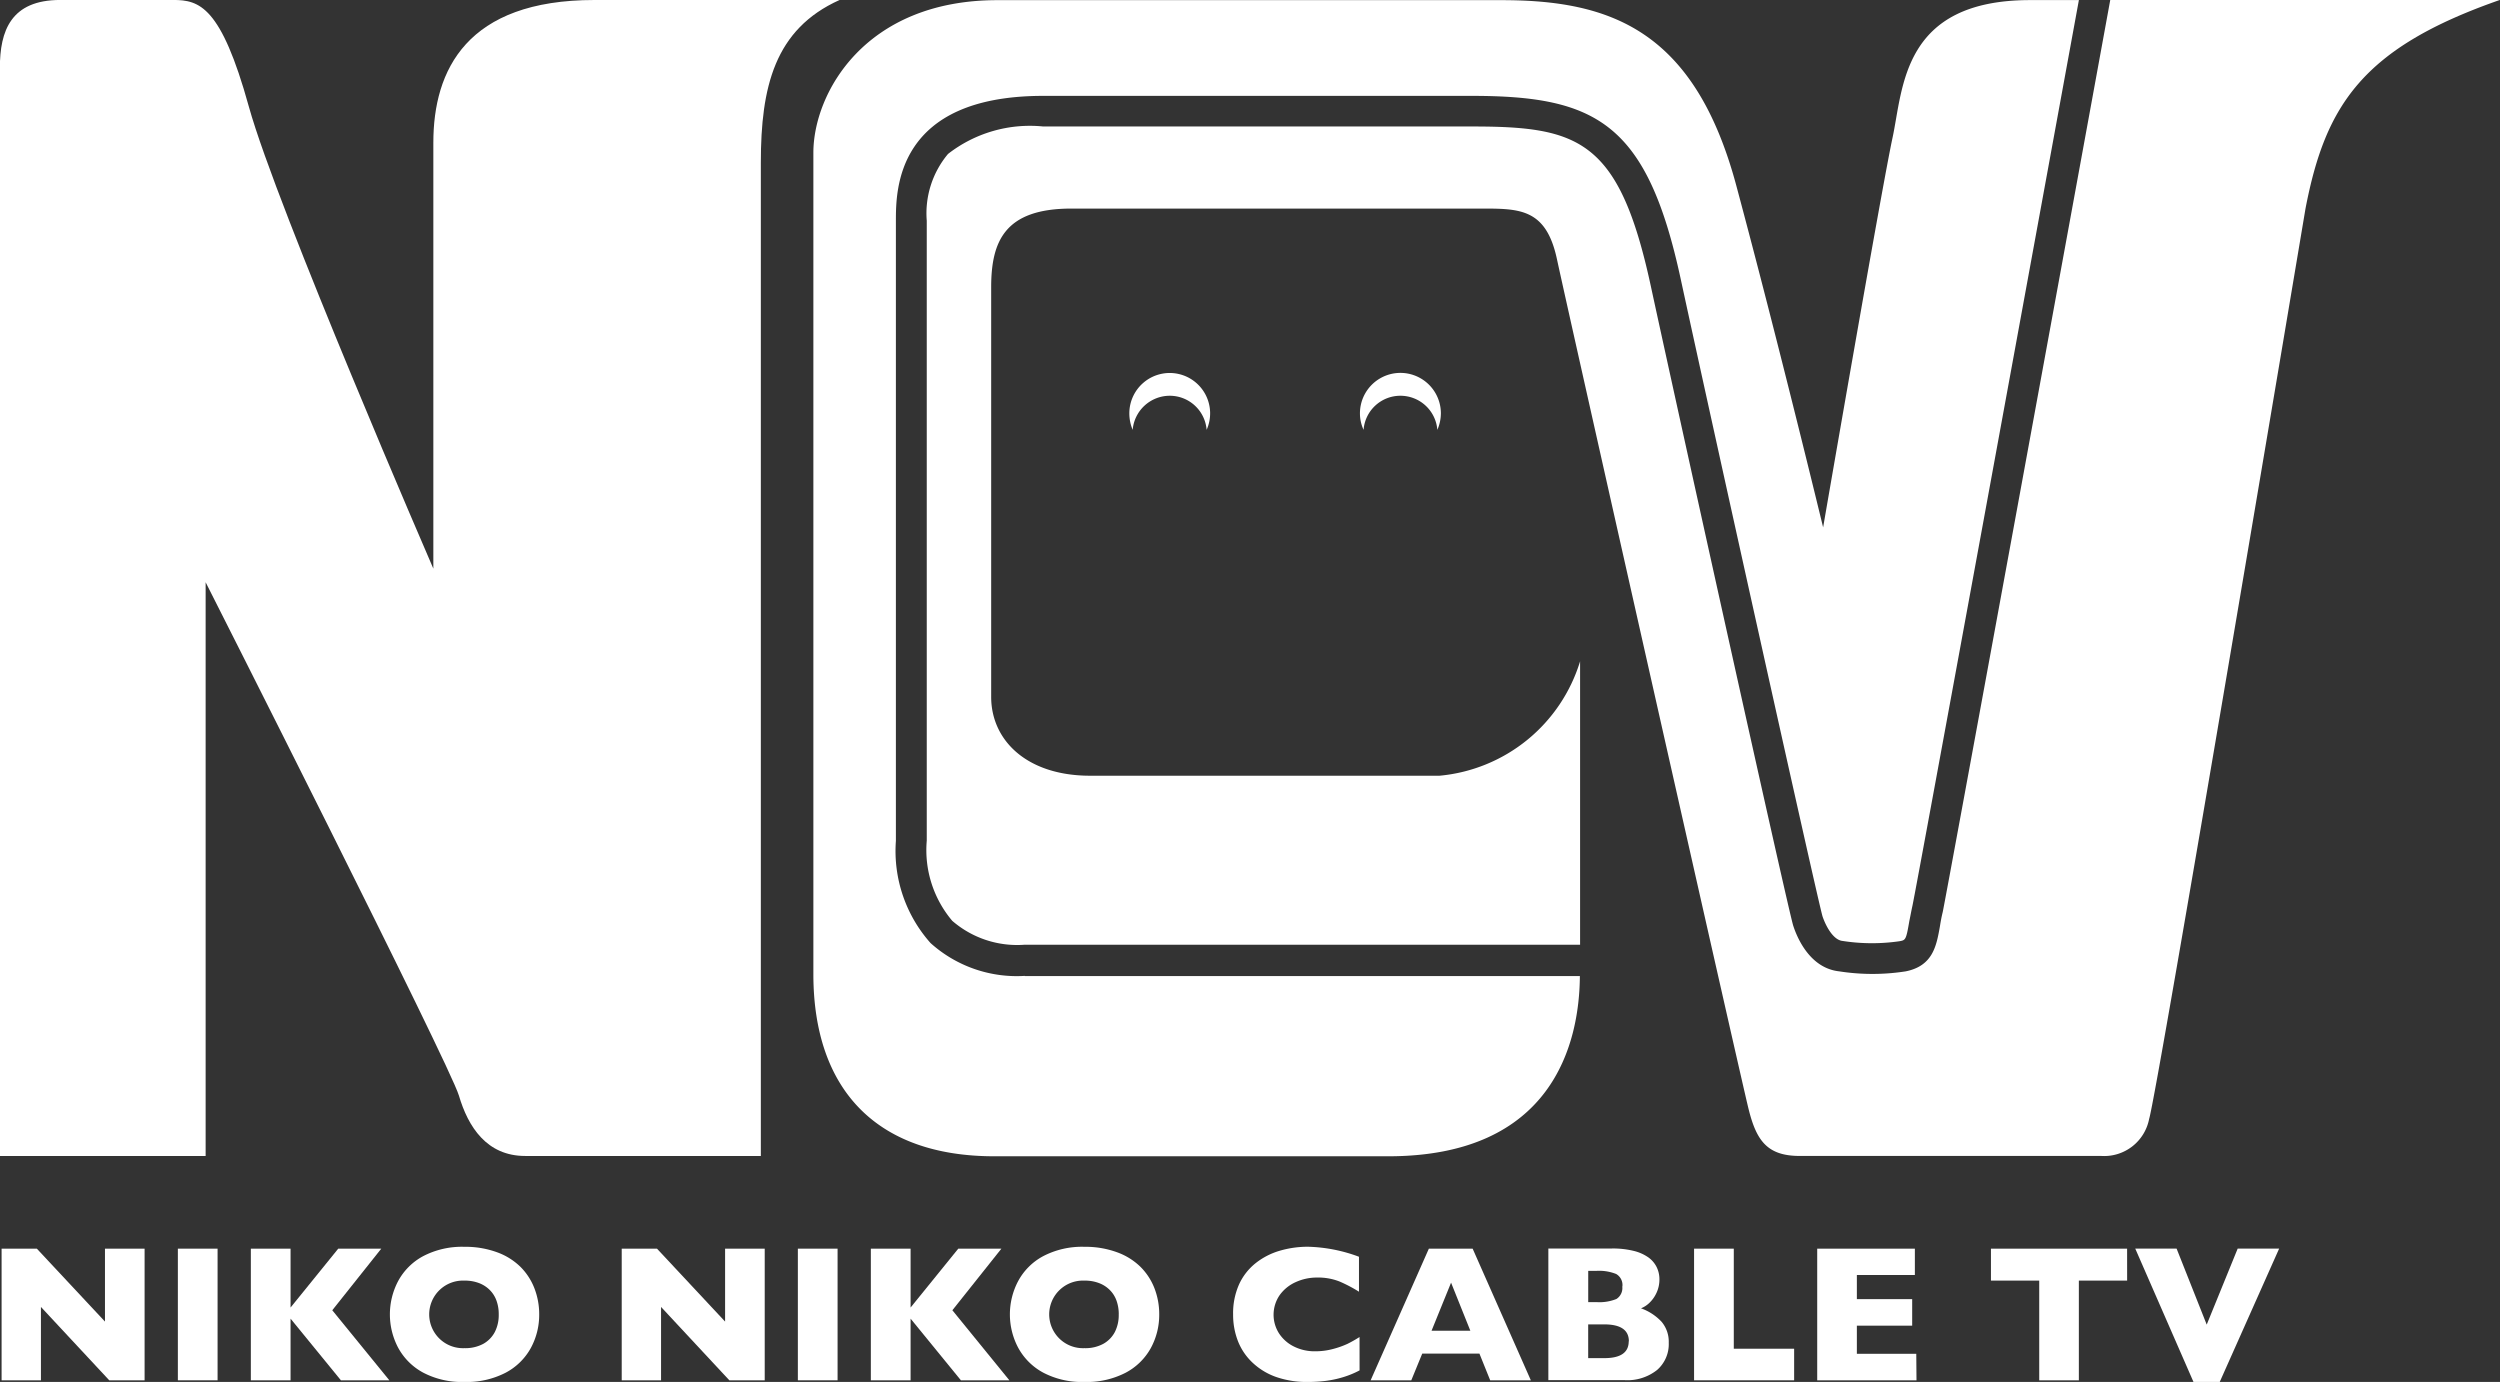 <svg xmlns="http://www.w3.org/2000/svg" width="79.948" height="44.194" viewBox="0 0 79.948 44.194"><rect x="0" y="0" width="79.948" height="44.194" fill="#333333" stroke="none"/><defs><style>.a{fill:#fff;}</style></defs><g transform="translate(-237.104 -333.465)"><path class="a" d="M237.1,370.436v-34.8c0-1.187.354-2.172,1.93-2.172h3.612c.836,0,1.532.2,2.42,3.411s5.9,14.775,5.9,14.775V338.027c0-2.324,1.069-4.562,5.15-4.562h7.84c-2.078.935-2.517,2.784-2.517,5.2v31.767H253.9c-1.234,0-1.828-.938-2.12-1.93s-8.1-16.417-8.1-16.417v18.347H237.1" transform="translate(0 0)"/><path class="a" d="M298.381,354.006a1.183,1.183,0,0,1,1.182,1.09,1.292,1.292,0,1,0-2.472-.527,1.353,1.353,0,0,0,.107.527,1.192,1.192,0,0,1,1.183-1.09" transform="translate(-23.872 -7.885)"/><path class="a" d="M310.635,354.006a1.184,1.184,0,0,1,1.181,1.09,1.325,1.325,0,0,0,.113-.527,1.294,1.294,0,0,0-2.588,0,1.258,1.258,0,0,0,.116.527,1.18,1.18,0,0,1,1.178-1.09" transform="translate(-28.747 -7.885)"/><path class="a" d="M287.07,364.673a4.122,4.122,0,0,1-3.014-1.05,4.426,4.426,0,0,1-1.108-3.267V340.531c0-.99,0-4,4.711-4h13.706c4,0,5.607.884,6.681,5.858.959,4.434,4.374,19.841,4.535,20.382.116.338.352.758.644.785a6.112,6.112,0,0,0,1.821.008c.192-.036.208-.04.311-.645.031-.146.058-.3.1-.492.163-.771,4.122-22.4,5.322-28.959h-1.559c-4.1,0-4.057,2.812-4.4,4.4s-2.22,12.462-2.22,12.462-1.436-5.937-2.777-10.931-4.051-5.929-7.509-5.929H286.192c-4.259,0-5.883,3-5.883,4.878v26.266c0,3.7,2.025,5.828,5.783,5.828h12.6c5.239,0,6.114-3.581,6.129-5.763H287.07" transform="translate(-17.194 0)"/><path class="a" d="M324.178,333.465c-1.167,6.4-5.193,28.367-5.357,29.166-.041.163-.068.32-.09.459-.111.624-.225,1.263-1.093,1.438a6.909,6.909,0,0,1-2.128,0c-.923-.1-1.335-1.046-1.468-1.454-.152-.448-3.8-16.958-4.561-20.483-1.011-4.666-2.3-5.081-5.719-5.081H290.056a4.261,4.261,0,0,0-3.045.878,2.956,2.956,0,0,0-.68,2.137v19.825a3.5,3.5,0,0,0,.816,2.563,3.168,3.168,0,0,0,2.32.763h17.757v-9.063a5.2,5.2,0,0,1-4.495,3.659H291.555c-2.031,0-3.164-1.138-3.164-2.52v-13.1c0-1.482.442-2.517,2.566-2.517h13.107c1.232,0,2.075,0,2.421,1.622s5.883,26.206,6.132,27.194.591,1.48,1.629,1.48h9.64a1.464,1.464,0,0,0,1.536-1.186c.246-.744,5-29.11,5-29.11.638-3.312,1.824-5.142,6.226-6.675H324.178" transform="translate(-19.59 0)"/><g transform="translate(237.156 373.336)"><path class="a" d="M241.763,404h-1.13l-2.185-2.346V404h-1.258v-4.21h1.127l2.179,2.332v-2.332h1.267Z" transform="translate(-237.191 -399.73)"/><path class="a" d="M247.823,404h-1.27v-4.21h1.27Z" transform="translate(-240.917 -399.73)"/><path class="a" d="M254.858,404h-1.549l-1.61-1.972V404h-1.27v-4.21h1.27v1.883l1.525-1.883H254.6l-1.567,1.97Z" transform="translate(-242.459 -399.73)"/><path class="a" d="M262.586,401.852a2.216,2.216,0,0,1-.272,1.084,1.96,1.96,0,0,1-.81.787,2.707,2.707,0,0,1-1.309.291,2.664,2.664,0,0,1-1.322-.3,1.969,1.969,0,0,1-.8-.8,2.283,2.283,0,0,1,0-2.122,1.963,1.963,0,0,1,.8-.8,2.681,2.681,0,0,1,1.323-.3,2.935,2.935,0,0,1,1.041.174,2.081,2.081,0,0,1,.752.469,1.977,1.977,0,0,1,.446.689A2.291,2.291,0,0,1,262.586,401.852Zm-1.294,0a1.258,1.258,0,0,0-.07-.433.924.924,0,0,0-.211-.34.971.971,0,0,0-.344-.225,1.267,1.267,0,0,0-.471-.081,1.081,1.081,0,1,0,0,2.16,1.21,1.21,0,0,0,.6-.137.93.93,0,0,0,.373-.383A1.192,1.192,0,0,0,261.292,401.852Z" transform="translate(-245.395 -399.691)"/><path class="a" d="M274.7,404h-1.131l-2.184-2.346V404h-1.258v-4.21h1.128l2.178,2.332v-2.332H274.7Z" transform="translate(-250.297 -399.73)"/><path class="a" d="M280.756,404h-1.27v-4.21h1.27Z" transform="translate(-254.023 -399.73)"/><path class="a" d="M287.792,404h-1.55l-1.609-1.972V404h-1.271v-4.21h1.271v1.883l1.525-1.883h1.379l-1.568,1.97Z" transform="translate(-255.565 -399.73)"/><path class="a" d="M295.52,401.852a2.216,2.216,0,0,1-.272,1.084,1.96,1.96,0,0,1-.81.787,2.707,2.707,0,0,1-1.309.291,2.665,2.665,0,0,1-1.322-.3,1.973,1.973,0,0,1-.8-.8,2.276,2.276,0,0,1,0-2.122,1.956,1.956,0,0,1,.8-.8,2.678,2.678,0,0,1,1.323-.3,2.927,2.927,0,0,1,1.04.174,2.079,2.079,0,0,1,.753.469,1.978,1.978,0,0,1,.447.689A2.29,2.29,0,0,1,295.52,401.852Zm-1.294,0a1.285,1.285,0,0,0-.07-.433.916.916,0,0,0-.211-.34.968.968,0,0,0-.345-.225,1.262,1.262,0,0,0-.471-.081,1.081,1.081,0,1,0,0,2.16,1.2,1.2,0,0,0,.6-.137.924.924,0,0,0,.374-.383A1.192,1.192,0,0,0,294.225,401.852Z" transform="translate(-258.501 -399.691)"/><path class="a" d="M306.649,403.644a2.962,2.962,0,0,1-.534.219,3.353,3.353,0,0,1-.551.117,4.839,4.839,0,0,1-.576.034,2.984,2.984,0,0,1-.986-.152,2.122,2.122,0,0,1-.757-.448,1.892,1.892,0,0,1-.48-.692,2.323,2.323,0,0,1-.16-.871,2.256,2.256,0,0,1,.188-.952,1.842,1.842,0,0,1,.527-.68,2.252,2.252,0,0,1,.772-.4,3.176,3.176,0,0,1,.913-.129,4.978,4.978,0,0,1,1.625.32v1.118a4.561,4.561,0,0,0-.618-.325,1.852,1.852,0,0,0-.719-.128,1.623,1.623,0,0,0-.686.146,1.262,1.262,0,0,0-.514.417,1.108,1.108,0,0,0-.024,1.216,1.2,1.2,0,0,0,.473.423,1.47,1.47,0,0,0,.682.156,2.163,2.163,0,0,0,.58-.075,2.755,2.755,0,0,0,.461-.164,4.158,4.158,0,0,0,.383-.217Z" transform="translate(-263.223 -399.691)"/><path class="a" d="M315.035,404h-1.3l-.344-.854h-1.829l-.35.854h-1.3l1.862-4.21h1.4Zm-1.935-1.586-.616-1.537-.624,1.537Z" transform="translate(-266.132 -399.73)"/><path class="a" d="M323.2,402.8a1.094,1.094,0,0,1-.372.869,1.526,1.526,0,0,1-1.04.326H319.35v-4.21h2.035a2.766,2.766,0,0,1,.688.075,1.381,1.381,0,0,1,.473.208.848.848,0,0,1,.267.311.877.877,0,0,1,.089.392,1,1,0,0,1-.091.427,1.035,1.035,0,0,1-.226.322.833.833,0,0,1-.272.178,1.673,1.673,0,0,1,.658.43A.988.988,0,0,1,323.2,402.8Zm-1.482-1.8a.406.406,0,0,0-.2-.4,1.473,1.473,0,0,0-.626-.1h-.267V401.5h.273a1.448,1.448,0,0,0,.628-.1A.413.413,0,0,0,321.714,401Zm.207,1.753q0-.54-.784-.541h-.517v1.079h.517Q321.92,403.291,321.92,402.753Z" transform="translate(-269.887 -399.73)"/><path class="a" d="M330.291,404h-3.2v-4.21h1.27v3.2h1.93Z" transform="translate(-272.968 -399.73)"/><path class="a" d="M336.807,404h-3.175v-4.21h3.123v.843H334.9v.772h1.769v.848H334.9v.9h1.9Z" transform="translate(-275.571 -399.73)"/><path class="a" d="M347.216,400.811h-1.544V404h-1.267v-3.188h-1.544v-1.022h4.354Z" transform="translate(-279.244 -399.73)"/><path class="a" d="M355.128,399.789l-1.9,4.264h-.839l-1.862-4.264h1.322l.963,2.43.99-2.43Z" transform="translate(-282.295 -399.73)"/></g></g></svg>